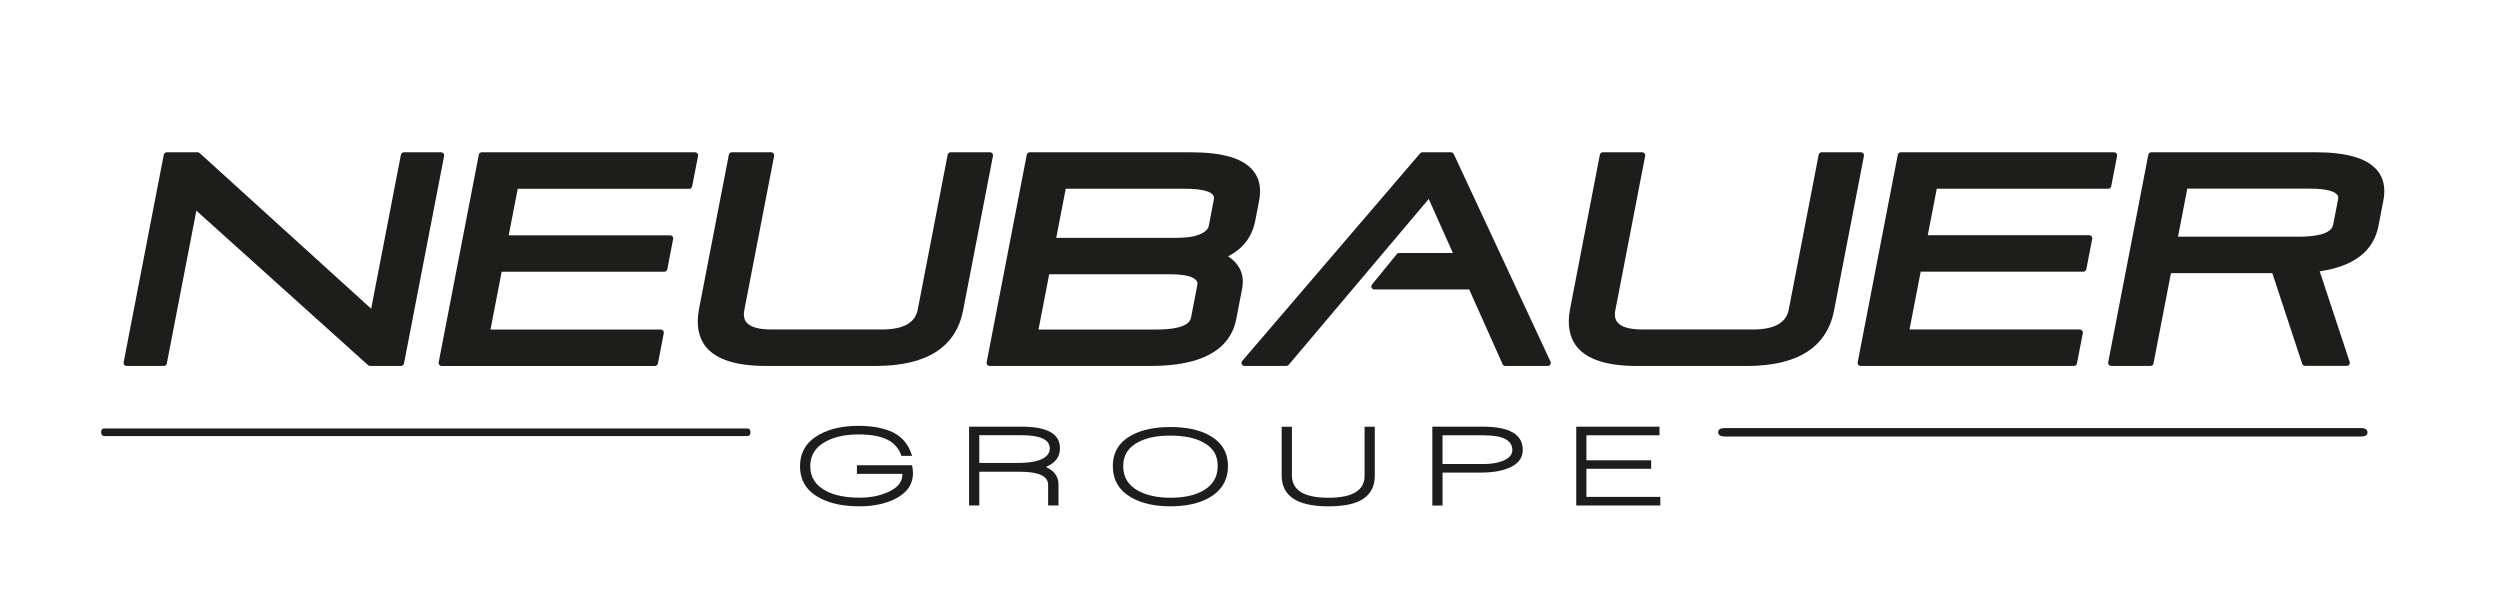 <svg xmlns="http://www.w3.org/2000/svg" id="Calque_1" viewBox="0 0 763 186"><defs><style>.cls-1{fill:#1d1d1b;}</style></defs><path class="cls-1" d="m31.82,133.08c-.63,0-.95-.39-.95-1.17s.32-1.14.95-1.14h196.27c.63,0,.95.4.95,1.21,0,.74-.32,1.1-.95,1.1H31.82Z"></path><path class="cls-1" d="m526.48,133.22c-1.4,0-2.09-.43-2.09-1.3s.69-1.28,2.09-1.28h193.99c1.4,0,2.09.45,2.09,1.35,0,.82-.7,1.23-2.09,1.23h-193.99Z"></path><path class="cls-1" d="m135.35,46.81c-.18-.21-.44-.33-.71-.33h-11.37c-.44,0-.82.31-.91.75l-9.08,46.99-52.34-47.5c-.17-.16-.39-.24-.62-.24h-9.43c-.44,0-.82.31-.91.75l-12.25,63.37c-.05.27.02.55.19.76.17.21.44.33.71.33h11.37c.44,0,.82-.31.91-.75l9.02-46.64,52.41,47.15c.17.15.39.24.62.24h9.43c.44,0,.83-.31.91-.75l12.25-63.37c.05-.27-.02-.55-.19-.76"></path><path class="cls-1" d="m212.86,46.81c-.18-.21-.44-.33-.71-.33h-65.11c-.44,0-.83.31-.91.75l-12.25,63.37c-.05.27.02.55.19.76.17.21.44.34.71.34h65.11c.44,0,.82-.31.91-.75l1.79-9.27c.05-.27-.02-.55-.2-.76-.17-.21-.44-.34-.71-.34h-51.98l3.41-17.65h49.64c.44,0,.82-.31.91-.75l1.79-9.27c.05-.27-.02-.55-.19-.76-.18-.21-.44-.33-.72-.33h-49.28l2.75-14.19h52.33c.44,0,.83-.31.91-.75l1.8-9.28c.05-.27-.02-.55-.2-.76"></path><path class="cls-1" d="m302.86,46.81c-.18-.21-.44-.34-.71-.34h-12.01c-.44,0-.83.31-.91.75l-9.13,47.24c-.79,4.11-4.4,6.1-11.02,6.1h-33.58c-3.9,0-6.49-.73-7.67-2.17-.75-.91-.97-2.15-.66-3.77l9.1-47.06c.05-.27-.02-.55-.19-.76-.17-.21-.44-.34-.71-.34h-12.01c-.44,0-.82.31-.91.75l-9.09,46.99c-.95,4.9-.22,8.85,2.15,11.73,3.15,3.82,9.27,5.75,18.17,5.75h33.64c15.49,0,24.44-5.7,26.62-16.95l9.12-47.17c.05-.27-.02-.55-.2-.76"></path><path class="cls-1" d="m374.81,78.23c4.47-2.26,7.33-5.87,8.3-10.91,0,0,1.17-6.04,1.17-6.04.73-3.76.1-6.87-1.85-9.24-3.09-3.74-9.3-5.56-18.97-5.56h-49.18c-.44,0-.82.31-.91.75l-12.25,63.37c-.05.27.02.55.2.76.17.21.44.33.71.33h49.18c15.48,0,24.27-4.85,26.12-14.41l1.75-9.08c.83-4.31-.69-7.62-4.27-9.97m-54.6,5.48h37.01c3.18,0,5.48.36,6.83,1.07,1.44.76,1.49,1.56,1.38,2.17,0,0-1.94,10.03-1.94,10.03-.57,2.97-6.03,3.59-10.52,3.59h-36.02l3.26-16.86Zm46.15-12.27c-1.68.76-4.09,1.15-7.17,1.15h-36.83l2.9-14.98h36.38c5.8,0,7.84.99,8.53,1.83.32.39.42.85.3,1.43l-1.56,8.1c-.19.96-1.04,1.79-2.54,2.47"></path><path class="cls-1" d="m442.85,46.47h-8.72c-.27,0-.53.12-.7.32l-54.3,63.37c-.23.28-.29.66-.14.99.15.33.48.54.84.54h12.76c.27,0,.53-.12.71-.33l42.75-50.63,7.38,16.49h-16.41c-.28,0-.54.12-.72.34l-7.57,9.28c-.22.28-.27.66-.12.98.15.32.48.53.84.53h28.95l10.19,22.79c.15.33.48.55.85.55h12.94c.32,0,.61-.16.78-.42.17-.27.19-.6.06-.89l-29.53-63.37c-.15-.32-.48-.53-.84-.53"></path><path class="cls-1" d="m568.69,46.81c-.18-.21-.44-.34-.71-.34h-12.01c-.44,0-.83.31-.91.75l-9.13,47.24c-.79,4.11-4.39,6.1-11.01,6.1h-33.59c-3.91,0-6.49-.73-7.67-2.17-.76-.91-.97-2.14-.65-3.76l9.1-47.06c.05-.27-.02-.55-.2-.76-.18-.21-.43-.34-.71-.34h-12.01c-.44,0-.82.31-.91.75l-9.08,46.99c-.95,4.9-.22,8.85,2.15,11.73,3.15,3.82,9.26,5.75,18.16,5.75h33.64c15.48,0,24.44-5.7,26.61-16.95,0,0,9.12-47.17,9.12-47.17.05-.27-.02-.55-.2-.76"></path><path class="cls-1" d="m637.64,71.79h-49.28l2.74-14.19h52.34c.44,0,.82-.32.91-.75l1.79-9.27c.05-.27-.02-.55-.2-.76-.17-.21-.43-.34-.71-.34h-65.11c-.44,0-.82.31-.91.75l-12.25,63.37c-.05.27.02.55.2.76.17.21.44.33.71.33h65.11c.44,0,.82-.31.91-.75l1.79-9.28c.05-.27-.02-.55-.2-.76-.18-.21-.44-.34-.71-.34h-51.98l3.41-17.65h49.64c.44,0,.83-.31.91-.75l1.8-9.27c.05-.27-.02-.55-.2-.76-.18-.21-.44-.34-.71-.34"></path><path class="cls-1" d="m725.55,52.03c-3.09-3.74-9.29-5.56-18.95-5.56h-50.02c-.44,0-.82.31-.91.75l-12.25,63.37c-.05.27.02.55.2.76.17.21.44.33.71.33h12.01c.44,0,.83-.31.91-.75l5.32-27.56h30.94l9.12,27.67c.12.38.48.63.88.63h12.73c.3,0,.58-.14.75-.38.17-.24.22-.55.13-.83l-9.15-27.65c10.33-1.5,16.44-6.1,17.93-13.83,0,0,1.5-7.74,1.5-7.74.73-3.76.1-6.86-1.85-9.23m-57.98,5.56h37.2c5.79,0,7.82.99,8.51,1.83.32.39.42.84.3,1.43l-1.51,7.8c-.57,2.98-6.03,3.61-10.5,3.61h-36.84l2.83-14.66Z"></path><path class="cls-1" d="m262.33,154.53c-4.88,0-8.88-.83-12.03-2.49-4.09-2.13-6.13-5.37-6.13-9.72s1.99-7.55,5.96-9.73c3.17-1.75,7.12-2.62,11.85-2.62,3.64,0,6.76.48,9.34,1.46,3.54,1.3,5.9,3.87,7.05,7.7h-3.26c-.74-2.23-2.13-3.85-4.19-4.9-2.13-1.09-5.08-1.64-8.87-1.64-4.09,0-7.47.74-10.14,2.23-3.07,1.68-4.62,4.17-4.62,7.46s1.6,5.9,4.8,7.55c2.62,1.37,6.04,2.06,10.25,2.06,3.25,0,6.12-.56,8.62-1.67,2.98-1.3,4.47-3.14,4.47-5.5v-.1h-13.9v-2.62h16.85c.17,1.06.26,1.85.26,2.34,0,3.57-1.94,6.27-5.79,8.09-2.96,1.39-6.46,2.1-10.51,2.1"></path><path class="cls-1" d="m319.18,142.53c2.57,1.12,3.87,2.9,3.87,5.36v6.38h-3.16v-6.28c0-2.68-2.85-4.01-8.55-4.01h-12.46v10.29h-3.12v-24.06h16c7.82,0,11.74,2.19,11.74,6.57,0,2.65-1.44,4.57-4.32,5.74m-7.31-9.69h-12.99v8.45h12.21c2.42,0,4.44-.29,6.11-.85,2.13-.79,3.19-1.97,3.19-3.55,0-2.69-2.84-4.05-8.51-4.05"></path><path class="cls-1" d="m368.96,151.94c-3.08,1.72-7,2.59-11.75,2.59s-8.67-.87-11.75-2.59c-3.88-2.16-5.82-5.39-5.82-9.69s1.97-7.42,5.89-9.5c3.03-1.61,6.92-2.42,11.68-2.42s8.65.81,11.67,2.42c3.92,2.08,5.89,5.25,5.89,9.5s-1.94,7.54-5.81,9.69m-1.78-16.96c-2.5-1.35-5.82-2.03-9.96-2.03s-7.14.63-9.62,1.88c-3.2,1.59-4.8,4.06-4.8,7.42s1.49,5.78,4.43,7.46c2.61,1.46,5.93,2.2,9.98,2.2s7.17-.67,9.68-1.99c3.17-1.68,4.75-4.24,4.75-7.67s-1.49-5.68-4.47-7.27"></path><path class="cls-1" d="m414.86,152.93c-2.24,1.07-5.41,1.6-9.47,1.6-9.49,0-14.23-3.15-14.23-9.44v-14.86h3.13v14.83c0,4.57,3.7,6.85,11.11,6.85s11.07-2.23,11.07-6.71v-14.97h3.12v14.93c0,3.67-1.58,6.26-4.72,7.77"></path><path class="cls-1" d="m452.05,144.24h-11.78v10.04h-3.12v-24.06h15.44c8.11,0,12.16,2.37,12.16,7.1,0,2.61-1.56,4.5-4.68,5.67-2.2.83-4.88,1.25-8.02,1.25m.81-11.39h-12.6v8.77h12.63c2.27,0,4.2-.32,5.79-.96,1.91-.78,2.88-1.88,2.88-3.3,0-3.01-2.9-4.5-8.7-4.5"></path><polygon class="cls-1" points="481.07 154.28 481.07 130.22 506.48 130.22 506.48 132.85 484.17 132.85 484.17 140.48 503.93 140.48 503.93 143.07 484.17 143.07 484.17 151.65 506.73 151.65 506.73 154.28 481.07 154.28"></polygon></svg>